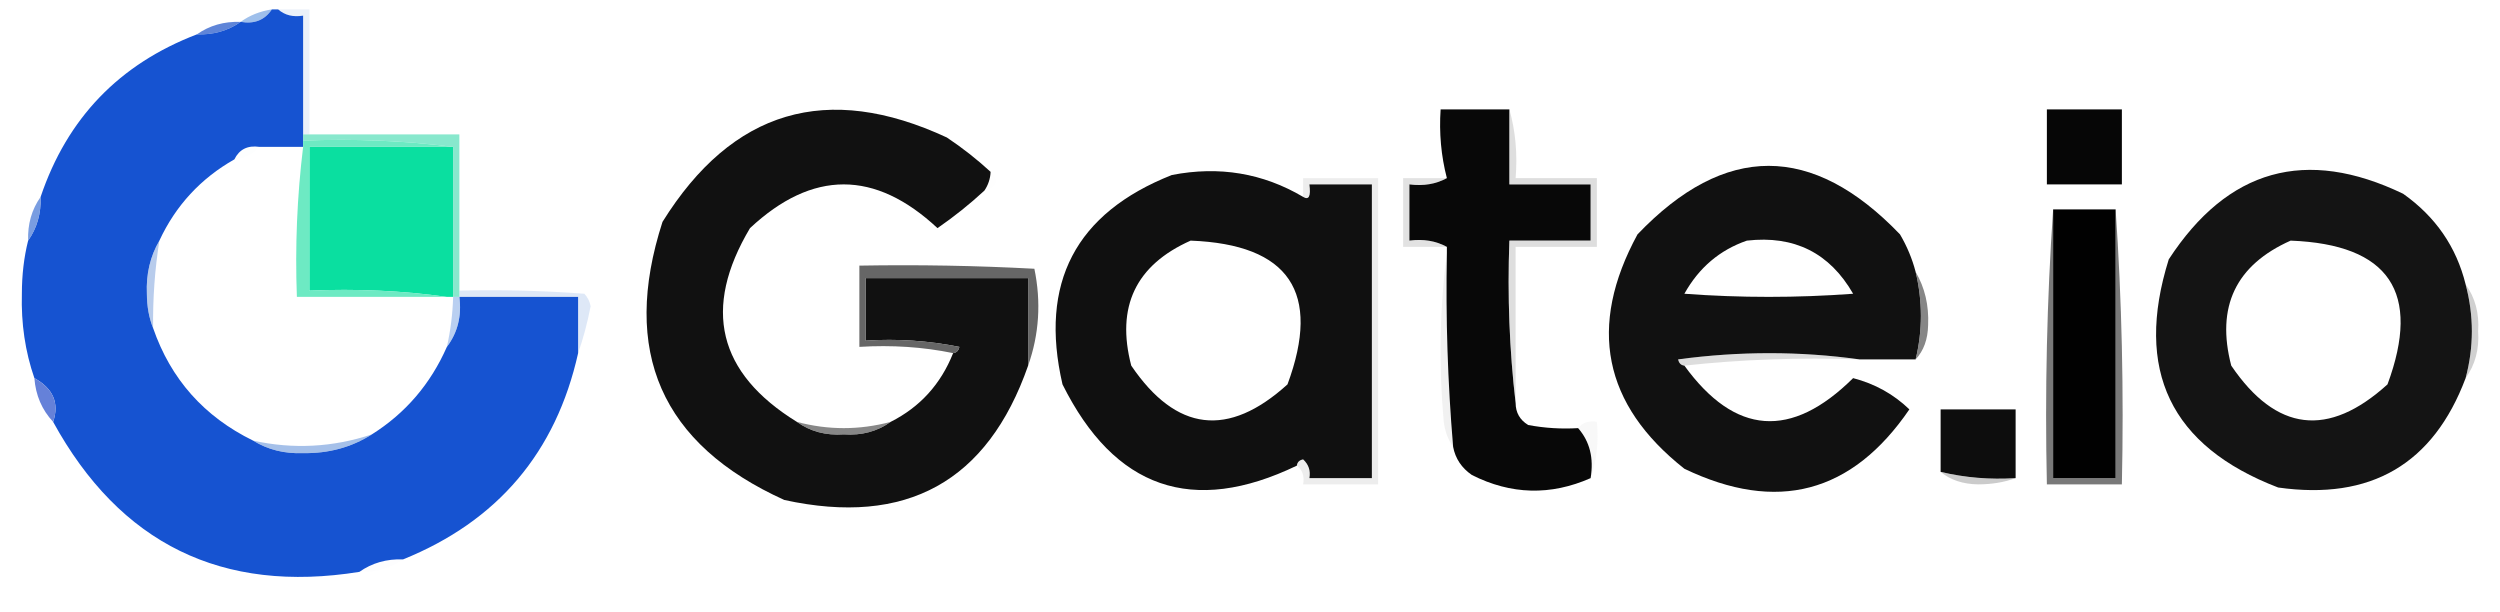 <?xml version="1.0" encoding="UTF-8"?>
<!DOCTYPE svg PUBLIC "-//W3C//DTD SVG 1.1//EN" "http://www.w3.org/Graphics/SVG/1.1/DTD/svg11.dtd">
<svg xmlns="http://www.w3.org/2000/svg" version="1.1" width="400px" height="98px" style="shape-rendering:geometricPrecision; text-rendering:geometricPrecision; image-rendering:optimizeQuality; fill-rule:evenodd; clip-rule:evenodd" xmlns:xlink="http://www.w3.org/1999/xlink">
<g><path style="opacity:0.698" fill="#74a4e2" d="M 43.5,1.5 C 42.365,3.213 40.698,3.88 38.5,3.5C 39.93,2.463 41.597,1.796 43.5,1.5 Z"/></g>
<g><path style="opacity:0.949" fill="#577ed6" d="M 38.5,3.5 C 36.486,4.924 34.152,5.59 31.5,5.5C 33.514,4.076 35.848,3.41 38.5,3.5 Z"/></g>
<g><path style="opacity:1" fill="#1653d1" d="M 43.5,1.5 C 43.833,1.5 44.167,1.5 44.5,1.5C 45.568,2.434 46.901,2.768 48.5,2.5C 48.5,8.833 48.5,15.167 48.5,21.5C 48.5,21.833 48.5,22.167 48.5,22.5C 48.5,22.833 48.5,23.167 48.5,23.5C 46.167,23.5 43.833,23.5 41.5,23.5C 39.62,23.229 38.287,23.896 37.5,25.5C 32.113,28.554 28.113,32.887 25.5,38.5C 24.027,41.017 23.36,43.85 23.5,47C 23.506,49.033 23.839,50.866 24.5,52.5C 27.325,60.662 32.658,66.662 40.5,70.5C 42.848,71.952 45.514,72.618 48.5,72.5C 52.578,72.566 56.245,71.566 59.5,69.5C 64.879,66.113 68.879,61.446 71.5,55.5C 73.223,53.22 73.889,50.553 73.5,47.5C 79.833,47.5 86.167,47.5 92.5,47.5C 92.5,50.5 92.5,53.5 92.5,56.5C 88.951,72.384 79.618,83.384 64.5,89.5C 61.848,89.409 59.514,90.076 57.5,91.5C 35.543,95.022 19.209,87.022 8.5,67.5C 9.51,64.499 8.51,62.166 5.5,60.5C 4.032,56.258 3.366,51.758 3.5,47C 3.502,43.979 3.836,41.146 4.5,38.5C 5.924,36.486 6.59,34.152 6.5,31.5C 10.742,18.925 19.075,10.258 31.5,5.5C 34.152,5.59 36.486,4.924 38.5,3.5C 40.698,3.88 42.365,3.213 43.5,1.5 Z"/></g>
<g><path style="opacity:0.124" fill="#608bca" d="M 44.5,1.5 C 46.167,1.5 47.833,1.5 49.5,1.5C 49.5,8.167 49.5,14.833 49.5,21.5C 49.167,21.5 48.833,21.5 48.5,21.5C 48.5,15.167 48.5,8.833 48.5,2.5C 46.901,2.768 45.568,2.434 44.5,1.5 Z"/></g>
<g><path style="opacity:0.998" fill="#060606" d="M 327.5,17.5 C 331.5,17.5 335.5,17.5 339.5,17.5C 339.5,21.5 339.5,25.5 339.5,29.5C 335.5,29.5 331.5,29.5 327.5,29.5C 327.5,25.5 327.5,21.5 327.5,17.5 Z"/></g>
<g><path style="opacity:1" fill="#111111" d="M 158.5,27.5 C 158.443,28.609 158.11,29.609 157.5,30.5C 155.177,32.65 152.677,34.65 150,36.5C 139.992,27.171 129.992,27.171 120,36.5C 112.346,49.358 114.846,59.692 127.5,67.5C 129.634,69.033 132.134,69.7 135,69.5C 137.866,69.7 140.366,69.033 142.5,67.5C 147.196,65.135 150.529,61.468 152.5,56.5C 153.043,56.44 153.376,56.107 153.5,55.5C 148.544,54.506 143.544,54.172 138.5,54.5C 138.5,51.167 138.5,47.833 138.5,44.5C 147.167,44.5 155.833,44.5 164.5,44.5C 164.5,49.167 164.5,53.833 164.5,58.5C 158.004,77.087 145.004,84.254 125.5,80C 105.796,71.083 99.296,56.249 106,35.5C 117.153,17.586 132.319,13.086 151.5,22C 153.996,23.666 156.329,25.5 158.5,27.5 Z"/></g>
<g><path style="opacity:1" fill="#080808" d="M 241.5,17.5 C 241.5,21.5 241.5,25.5 241.5,29.5C 245.833,29.5 250.167,29.5 254.5,29.5C 254.5,32.5 254.5,35.5 254.5,38.5C 250.167,38.5 245.833,38.5 241.5,38.5C 241.174,47.349 241.507,56.016 242.5,64.5C 242.511,66.017 243.177,67.184 244.5,68C 247.146,68.497 249.813,68.664 252.5,68.5C 254.369,70.635 255.036,73.302 254.5,76.5C 248.093,79.327 241.76,79.16 235.5,76C 233.859,74.871 232.859,73.371 232.5,71.5C 231.629,61.194 231.296,50.861 231.5,40.5C 231.5,40.167 231.5,39.833 231.5,39.5C 229.735,38.539 227.735,38.205 225.5,38.5C 225.5,35.5 225.5,32.5 225.5,29.5C 227.735,29.795 229.735,29.461 231.5,28.5C 230.577,24.936 230.244,21.269 230.5,17.5C 234.167,17.5 237.833,17.5 241.5,17.5 Z"/></g>
<g><path style="opacity:0.012" fill="#95b6e9" d="M 41.5,23.5 C 40.486,24.674 39.153,25.34 37.5,25.5C 38.287,23.896 39.62,23.229 41.5,23.5 Z"/></g>
<g><path style="opacity:1" fill="#0adfa0" d="M 72.5,23.5 C 72.5,31.5 72.5,39.5 72.5,47.5C 72.167,47.5 71.833,47.5 71.5,47.5C 64.352,46.508 57.019,46.175 49.5,46.5C 49.5,38.833 49.5,31.167 49.5,23.5C 57.167,23.5 64.833,23.5 72.5,23.5 Z"/></g>
<g><path style="opacity:1" fill="#101010" d="M 208.5,31.5 C 209.42,32.067 209.754,31.401 209.5,29.5C 212.833,29.5 216.167,29.5 219.5,29.5C 219.5,45.167 219.5,60.833 219.5,76.5C 216.167,76.5 212.833,76.5 209.5,76.5C 209.719,75.325 209.386,74.325 208.5,73.5C 207.893,73.624 207.56,73.957 207.5,74.5C 190.82,82.532 178.32,78.199 170,61.5C 166.248,45.268 172.081,34.101 187.5,28C 195.058,26.529 202.058,27.696 208.5,31.5 Z M 190.5,38.5 C 206.284,39.107 211.451,46.773 206,61.5C 196.521,70.087 188.188,69.087 181,58.5C 178.542,49.086 181.708,42.419 190.5,38.5 Z"/></g>
<g><path style="opacity:0.999" fill="#111111" d="M 306.5,43.5 C 307.623,48.222 307.623,52.888 306.5,57.5C 303.5,57.5 300.5,57.5 297.5,57.5C 287.992,56.178 278.325,56.178 268.5,57.5C 268.624,58.107 268.957,58.44 269.5,58.5C 277.594,69.643 286.594,70.309 296.5,60.5C 299.982,61.405 302.982,63.072 305.5,65.5C 296.31,78.948 284.31,82.115 269.5,75C 256.493,64.731 253.993,52.231 262,37.5C 275.97,22.883 289.97,22.883 304,37.5C 305.122,39.407 305.955,41.407 306.5,43.5 Z M 279.5,38.5 C 287.081,37.631 292.748,40.465 296.5,47C 287.5,47.667 278.5,47.667 269.5,47C 271.825,42.831 275.158,39.998 279.5,38.5 Z"/></g>
<g><path style="opacity:1" fill="#141414" d="M 394.5,45.5 C 395.833,50.5 395.833,55.5 394.5,60.5C 389.315,74.268 379.315,80.102 364.5,78C 347.285,71.4 341.451,59.234 347,41.5C 356.438,27.02 368.938,23.52 384.5,31C 389.682,34.662 393.016,39.495 394.5,45.5 Z M 366.5,38.5 C 382.284,39.107 387.451,46.773 382,61.5C 372.521,70.087 364.188,69.087 357,58.5C 354.542,49.086 357.708,42.419 366.5,38.5 Z"/></g>
<g><path style="opacity:0.827" fill="#70e3c2" d="M 48.5,22.5 C 48.5,22.167 48.5,21.833 48.5,21.5C 48.833,21.5 49.167,21.5 49.5,21.5C 57.5,21.5 65.5,21.5 73.5,21.5C 73.5,29.833 73.5,38.167 73.5,46.5C 73.5,46.833 73.5,47.167 73.5,47.5C 73.167,47.5 72.833,47.5 72.5,47.5C 72.5,39.5 72.5,31.5 72.5,23.5C 64.684,22.508 56.684,22.174 48.5,22.5 Z"/></g>
<g><path style="opacity:0.004" fill="#b6b6b6" d="M 158.5,27.5 C 159.885,28.947 159.552,29.947 157.5,30.5C 158.11,29.609 158.443,28.609 158.5,27.5 Z"/></g>
<g><path style="opacity:0.137" fill="#7e7e7e" d="M 207.5,74.5 C 207.56,73.957 207.893,73.624 208.5,73.5C 209.386,74.325 209.719,75.325 209.5,76.5C 212.833,76.5 216.167,76.5 219.5,76.5C 219.5,60.833 219.5,45.167 219.5,29.5C 216.167,29.5 212.833,29.5 209.5,29.5C 209.754,31.401 209.42,32.067 208.5,31.5C 208.5,30.5 208.5,29.5 208.5,28.5C 212.5,28.5 216.5,28.5 220.5,28.5C 220.5,44.833 220.5,61.167 220.5,77.5C 216.5,77.5 212.5,77.5 208.5,77.5C 208.737,76.209 208.404,75.209 207.5,74.5 Z"/></g>
<g><path style="opacity:0.245" fill="#8a8a8a" d="M 231.5,28.5 C 229.735,29.461 227.735,29.795 225.5,29.5C 225.5,32.5 225.5,35.5 225.5,38.5C 227.735,38.205 229.735,38.539 231.5,39.5C 229.167,39.5 226.833,39.5 224.5,39.5C 224.5,35.833 224.5,32.167 224.5,28.5C 226.833,28.5 229.167,28.5 231.5,28.5 Z"/></g>
<g><path style="opacity:0.749" fill="#4d4d4d" d="M 328.5,33.5 C 328.5,47.833 328.5,62.167 328.5,76.5C 331.833,76.5 335.167,76.5 338.5,76.5C 338.5,62.167 338.5,47.833 338.5,33.5C 339.496,47.99 339.829,62.657 339.5,77.5C 335.5,77.5 331.5,77.5 327.5,77.5C 327.171,62.657 327.504,47.99 328.5,33.5 Z"/></g>
<g><path style="opacity:1" fill="#010101" d="M 328.5,33.5 C 331.833,33.5 335.167,33.5 338.5,33.5C 338.5,47.833 338.5,62.167 338.5,76.5C 335.167,76.5 331.833,76.5 328.5,76.5C 328.5,62.167 328.5,47.833 328.5,33.5 Z"/></g>
<g><path style="opacity:0.82" fill="#5c87da" d="M 6.5,31.5 C 6.59,34.152 5.924,36.486 4.5,38.5C 4.41,35.848 5.076,33.514 6.5,31.5 Z"/></g>
<g><path style="opacity:0.322" fill="#999999" d="M 241.5,17.5 C 242.482,20.962 242.815,24.629 242.5,28.5C 246.833,28.5 251.167,28.5 255.5,28.5C 255.5,32.167 255.5,35.833 255.5,39.5C 251.167,39.5 246.833,39.5 242.5,39.5C 242.5,47.833 242.5,56.167 242.5,64.5C 241.507,56.016 241.174,47.349 241.5,38.5C 245.833,38.5 250.167,38.5 254.5,38.5C 254.5,35.5 254.5,32.5 254.5,29.5C 250.167,29.5 245.833,29.5 241.5,29.5C 241.5,25.5 241.5,21.5 241.5,17.5 Z"/></g>
<g><path style="opacity:0.878" fill="#59e7bb" d="M 48.5,22.5 C 56.684,22.174 64.684,22.508 72.5,23.5C 64.833,23.5 57.167,23.5 49.5,23.5C 49.5,31.167 49.5,38.833 49.5,46.5C 57.019,46.175 64.352,46.508 71.5,47.5C 63.5,47.5 55.5,47.5 47.5,47.5C 47.2,39.414 47.533,31.414 48.5,23.5C 48.5,23.167 48.5,22.833 48.5,22.5 Z"/></g>
<g><path style="opacity:0.082" fill="#545454" d="M 231.5,40.5 C 231.296,50.861 231.629,61.194 232.5,71.5C 231.71,70.391 231.21,69.058 231,67.5C 230.176,58.324 230.343,49.324 231.5,40.5 Z"/></g>
<g><path style="opacity:0.884" fill="#535353" d="M 164.5,58.5 C 164.5,53.833 164.5,49.167 164.5,44.5C 155.833,44.5 147.167,44.5 138.5,44.5C 138.5,47.833 138.5,51.167 138.5,54.5C 143.544,54.172 148.544,54.506 153.5,55.5C 153.376,56.107 153.043,56.44 152.5,56.5C 147.695,55.513 142.695,55.179 137.5,55.5C 137.5,51.167 137.5,46.833 137.5,42.5C 146.839,42.334 156.173,42.5 165.5,43C 166.603,48.318 166.269,53.484 164.5,58.5 Z"/></g>
<g><path style="opacity:0.267" fill="#83a8e0" d="M 73.5,47.5 C 73.5,47.167 73.5,46.833 73.5,46.5C 80.175,46.334 86.842,46.5 93.5,47C 94.022,47.561 94.355,48.228 94.5,49C 93.984,51.669 93.317,54.169 92.5,56.5C 92.5,53.5 92.5,50.5 92.5,47.5C 86.167,47.5 79.833,47.5 73.5,47.5 Z"/></g>
<g><path style="opacity:0.455" fill="#638fd5" d="M 25.5,38.5 C 24.77,43.13 24.437,47.797 24.5,52.5C 23.839,50.866 23.506,49.033 23.5,47C 23.36,43.85 24.027,41.017 25.5,38.5 Z"/></g>
<g><path style="opacity:0.525" fill="#7aa5e4" d="M 72.5,47.5 C 72.833,47.5 73.167,47.5 73.5,47.5C 73.889,50.553 73.223,53.22 71.5,55.5C 72.092,52.873 72.425,50.206 72.5,47.5 Z"/></g>
<g><path style="opacity:0.698" fill="#525252" d="M 306.5,43.5 C 307.973,46.017 308.64,48.85 308.5,52C 308.453,54.295 307.787,56.129 306.5,57.5C 307.623,52.888 307.623,48.222 306.5,43.5 Z"/></g>
<g><path style="opacity:0.337" fill="#747474" d="M 394.5,45.5 C 396.033,47.635 396.7,50.135 396.5,53C 396.7,55.865 396.033,58.365 394.5,60.5C 395.833,55.5 395.833,50.5 394.5,45.5 Z"/></g>
<g><path style="opacity:0.176" fill="#3f3f3f" d="M 297.5,57.5 C 287.985,57.173 278.652,57.506 269.5,58.5C 268.957,58.44 268.624,58.107 268.5,57.5C 278.325,56.178 287.992,56.178 297.5,57.5 Z"/></g>
<g><path style="opacity:1" fill="#6581d9" d="M 5.5,60.5 C 8.51,62.166 9.51,64.499 8.5,67.5C 6.707,65.574 5.707,63.241 5.5,60.5 Z"/></g>
<g><path style="opacity:0.998" fill="#0d0d0d" d="M 322.5,76.5 C 318.4,76.763 314.4,76.43 310.5,75.5C 310.5,72.167 310.5,68.833 310.5,65.5C 314.5,65.5 318.5,65.5 322.5,65.5C 322.5,69.167 322.5,72.833 322.5,76.5 Z"/></g>
<g><path style="opacity:0.682" fill="#505050" d="M 127.5,67.5 C 132.5,68.833 137.5,68.833 142.5,67.5C 140.366,69.033 137.866,69.7 135,69.5C 132.134,69.7 129.634,69.033 127.5,67.5 Z"/></g>
<g><path style="opacity:0.095" fill="#b5b5b5" d="M 252.5,68.5 C 253.209,67.596 254.209,67.263 255.5,67.5C 255.81,70.713 255.477,73.713 254.5,76.5C 255.036,73.302 254.369,70.635 252.5,68.5 Z"/></g>
<g><path style="opacity:0.553" fill="#5d8dd8" d="M 59.5,69.5 C 56.245,71.566 52.578,72.566 48.5,72.5C 45.514,72.618 42.848,71.952 40.5,70.5C 46.919,71.906 53.252,71.573 59.5,69.5 Z"/></g>
<g><path style="opacity:0.311" fill="#575757" d="M 310.5,75.5 C 314.4,76.43 318.4,76.763 322.5,76.5C 320.696,77.162 318.696,77.495 316.5,77.5C 314.048,77.461 312.048,76.794 310.5,75.5 Z"/></g>
<g><path style="opacity:0.016" fill="#7ea7e4" d="M 64.5,89.5 C 62.486,90.924 60.152,91.591 57.5,91.5C 59.514,90.076 61.848,89.409 64.5,89.5 Z"/></g>
</svg>
